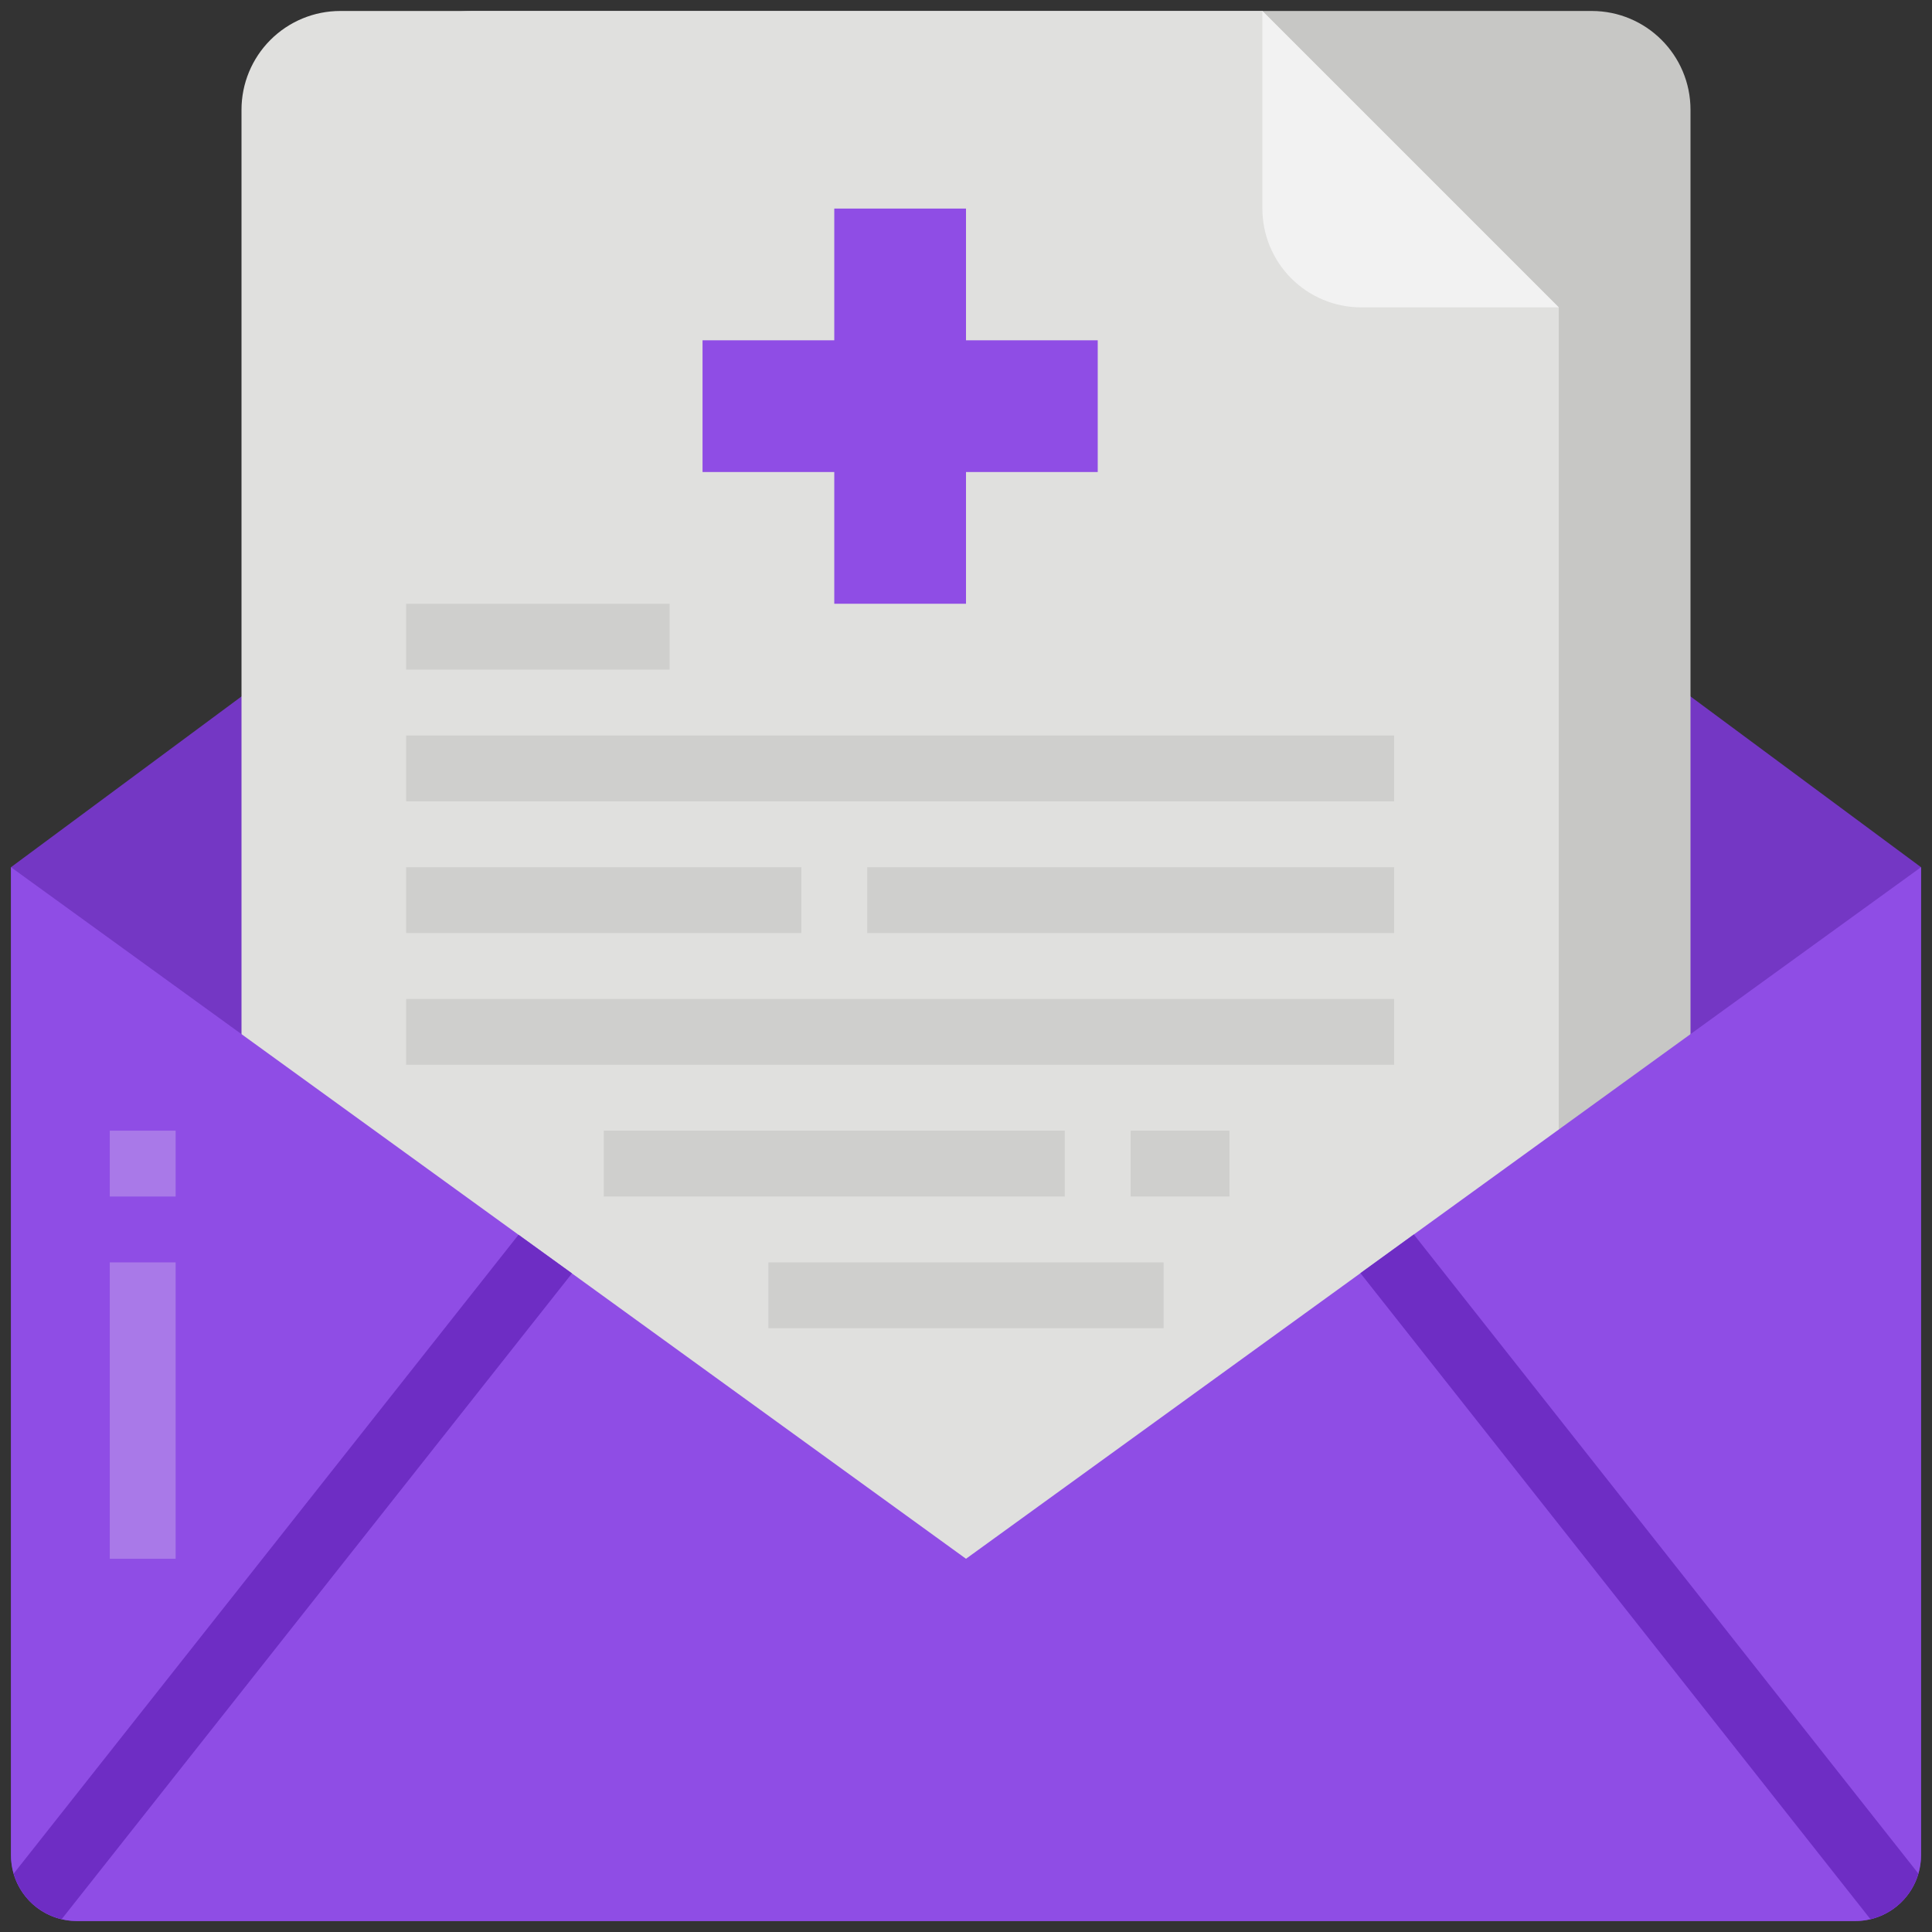 <svg width="44" height="44" viewBox="0 0 44 44" fill="none" xmlns="http://www.w3.org/2000/svg">
<rect x="0" y="0" width="44" height="44" fill="#333333" stroke="none"/>
<path d="M42.25 43.75H1.75C1.352 43.75 0.971 43.592 0.689 43.311C0.408 43.029 0.25 42.648 0.25 42.25V19.75L19.295 5.643C20.078 5.063 21.026 4.75 22 4.75C22.974 4.75 23.922 5.063 24.705 5.643L43.75 19.75V42.25C43.75 42.648 43.592 43.029 43.311 43.311C43.029 43.592 42.648 43.75 42.25 43.75Z" fill="#7437C4"/>
<path d="M36.25 0.25H10.75C9.507 0.25 8.5 1.257 8.5 2.5V38.5C8.5 39.743 9.507 40.75 10.75 40.75H36.25C37.493 40.75 38.5 39.743 38.5 38.5V2.5C38.5 1.257 37.493 0.25 36.25 0.25Z" fill="#C7C7C5"/>
<path d="M33.25 40.75H7.75C7.153 40.75 6.581 40.513 6.159 40.091C5.737 39.669 5.5 39.097 5.5 38.5V2.5C5.5 1.903 5.737 1.331 6.159 0.909C6.581 0.487 7.153 0.25 7.75 0.25H28.75L35.5 7V38.5C35.5 39.097 35.263 39.669 34.841 40.091C34.419 40.513 33.847 40.75 33.25 40.75Z" fill="#E0E0DE"/>
<path d="M28.75 0.25V4.75C28.75 5.347 28.987 5.919 29.409 6.341C29.831 6.763 30.403 7 31 7H35.5L28.75 0.25Z" fill="#F2F2F2"/>
<path d="M25 7.75H22V4.75H19V7.75H16V10.75H19V13.75H22V10.75H25V7.75Z" fill="#8F4DE5"/>
<path d="M9.25 16.75H31.75V18.25H9.25V16.75Z" fill="#CFCFCD"/>
<path d="M9.25 13.75H15.25V15.25H9.25V13.75Z" fill="#CFCFCD"/>
<path d="M19.75 19.75H31.75V21.25H19.75V19.75Z" fill="#CFCFCD"/>
<path d="M9.25 19.75H18.25V21.25H9.25V19.75Z" fill="#CFCFCD"/>
<path d="M9.25 22.75H31.75V24.25H9.25V22.75Z" fill="#CFCFCD"/>
<path d="M25.75 25.75H28V27.25H25.75V25.75Z" fill="#CFCFCD"/>
<path d="M13.75 25.75H24.25V27.25H13.75V25.75Z" fill="#CFCFCD"/>
<path d="M17.5 28.75H26.5V30.25H17.5V28.75Z" fill="#CFCFCD"/>
<path d="M43.75 19.75V42.25C43.75 42.392 43.73 42.534 43.69 42.67C43.616 42.924 43.476 43.154 43.284 43.336C43.093 43.519 42.856 43.647 42.599 43.709C42.485 43.736 42.367 43.75 42.25 43.75H1.75C1.426 43.75 1.11 43.645 0.85 43.451C0.591 43.257 0.401 42.983 0.31 42.672C0.27 42.535 0.25 42.393 0.25 42.25V19.75L11.809 28.121L13.026 29.001L22 35.5L30.983 28.996L32.199 28.114L43.75 19.75Z" fill="#8F4DE5"/>
<path d="M13.026 29.001L1.403 43.71C1.146 43.648 0.909 43.52 0.717 43.338C0.525 43.156 0.385 42.926 0.31 42.672L11.809 28.121L13.026 29.001Z" fill="#6E2DC4"/>
<path d="M43.69 42.67C43.616 42.924 43.476 43.154 43.284 43.336C43.093 43.519 42.856 43.647 42.599 43.709L30.983 28.995L32.199 28.114L43.69 42.67Z" fill="#6E2DC4"/>
<path d="M2.5 25.75H4V27.25H2.5V25.75Z" fill="#A979E8"/>
<path d="M2.5 28.75H4V35.5H2.5V28.75Z" fill="#A979E8"/>
</svg>
